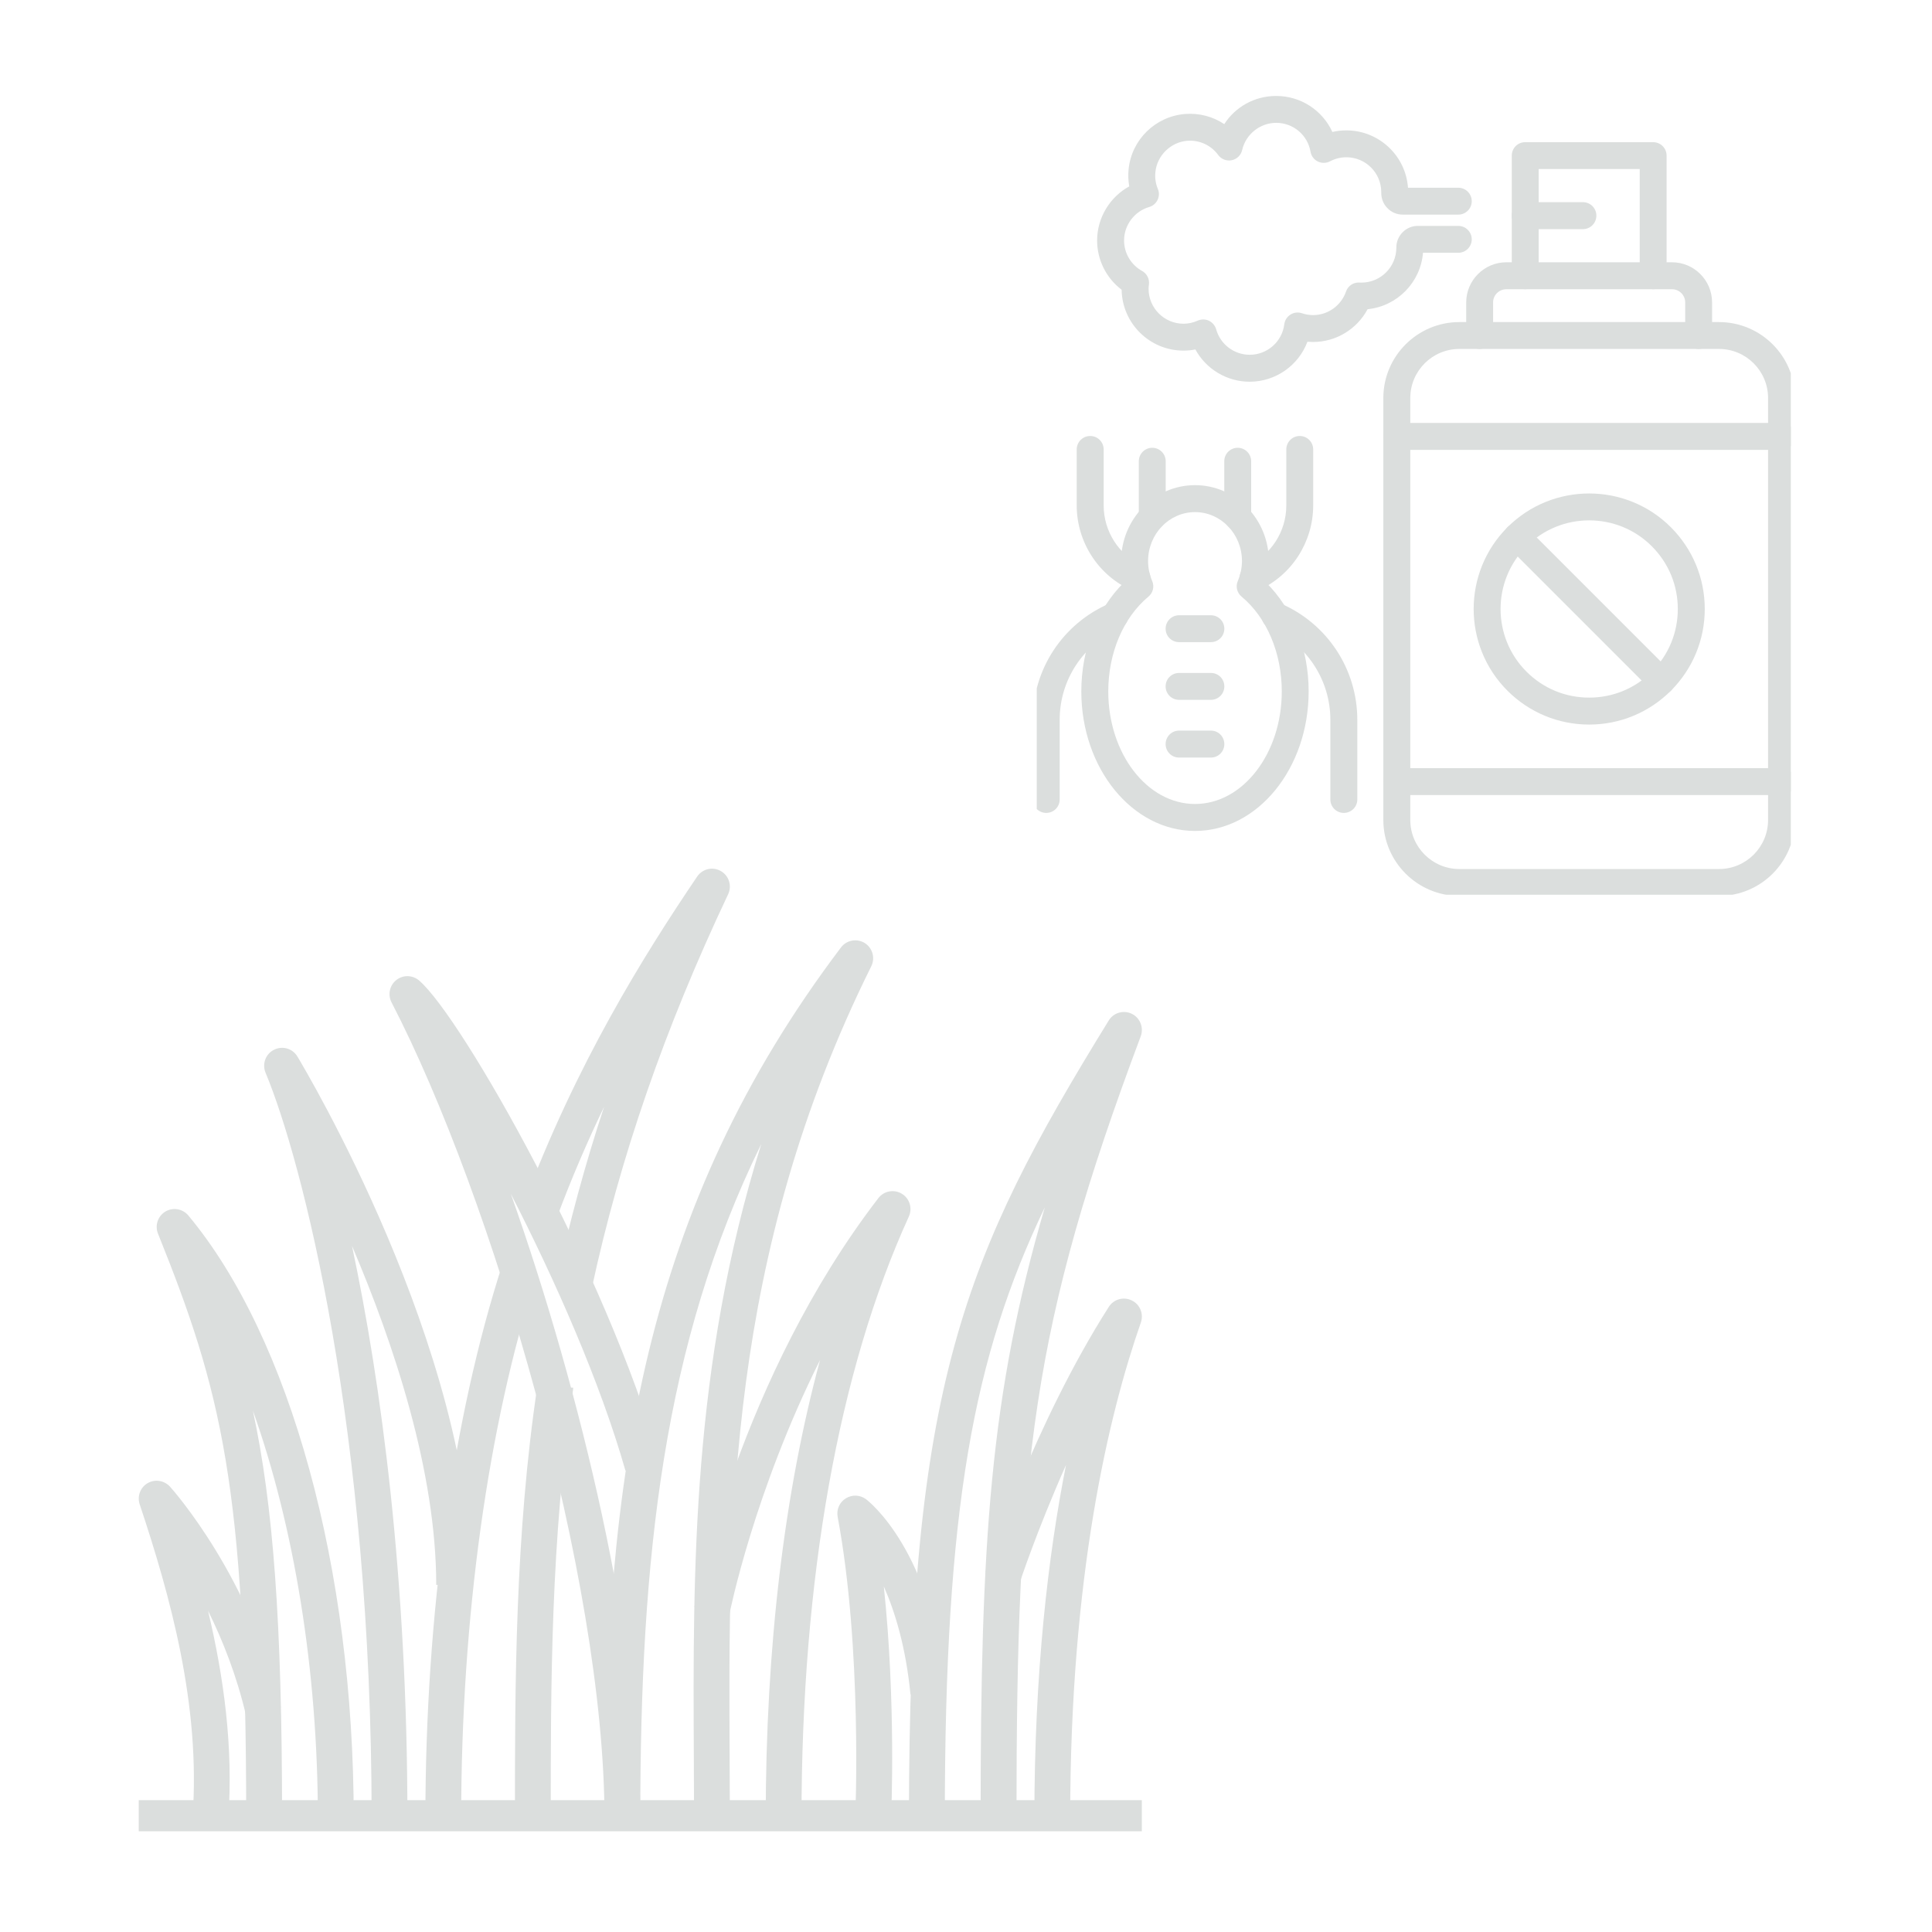 <svg xmlns="http://www.w3.org/2000/svg" xmlns:xlink="http://www.w3.org/1999/xlink" width="140" viewBox="0 0 104.88 105" height="140" preserveAspectRatio="xMidYMid meet"><defs><clipPath id="288f695f19"><path d="M 7.383 97 L 62 97 L 62 99.527 L 7.383 99.527 Z M 7.383 97 " clip-rule="nonzero"></path></clipPath><clipPath id="ae4e5f711a"><path d="M 28 47.086 L 40 47.086 L 40 71 L 28 71 Z M 28 47.086 " clip-rule="nonzero"></path></clipPath><clipPath id="3490cf6a38"><path d="M 7.383 80 L 16 80 L 16 99 L 7.383 99 Z M 7.383 80 " clip-rule="nonzero"></path></clipPath><clipPath id="587a8d9714"><path d="M 59 5.18 L 80 5.18 L 80 21 L 59 21 Z M 59 5.18 " clip-rule="nonzero"></path></clipPath><clipPath id="645359e7a1"><path d="M 56.285 32 L 62 32 L 62 45 L 56.285 45 Z M 56.285 32 " clip-rule="nonzero"></path></clipPath><clipPath id="7fe513850e"><path d="M 75 17 L 97.266 17 L 97.266 48.629 L 75 48.629 Z M 75 17 " clip-rule="nonzero"></path></clipPath><clipPath id="0eb8f5b69f"><path d="M 75 41 L 97.266 41 L 97.266 44 L 75 44 Z M 75 41 " clip-rule="nonzero"></path></clipPath><clipPath id="c8e520e0ff"><path d="M 75 22 L 97.266 22 L 97.266 25 L 75 25 Z M 75 22 " clip-rule="nonzero"></path></clipPath></defs><g clip-path="url(#288f695f19)"><path fill="#dbdedd" d="M 61.996 99.781 L 7.48 99.781 L 7.48 97.836 L 61.996 97.836 L 61.996 99.781 " fill-opacity="1" fill-rule="nonzero"></path></g><path fill="#dbdedd" d="M 39.605 98.809 L 37.66 98.809 C 37.66 97.703 37.652 96.578 37.648 95.445 C 37.598 85.367 37.543 74.246 41.316 62.168 C 35.984 73.047 34.738 84.672 34.738 98.809 L 32.793 98.809 C 32.793 80.094 34.941 65.652 45.645 51.492 C 45.949 51.09 46.504 50.988 46.934 51.25 C 47.359 51.516 47.516 52.062 47.293 52.512 C 39.457 68.289 39.531 82.715 39.594 95.434 C 39.598 96.574 39.605 97.699 39.605 98.809 " fill-opacity="1" fill-rule="nonzero"></path><path fill="#dbdedd" d="M 34.738 98.809 L 32.793 98.809 C 32.793 85.844 26.691 65.039 21.219 54.477 C 21.004 54.062 21.113 53.551 21.48 53.262 C 21.844 52.973 22.363 52.984 22.719 53.289 C 25.062 55.301 32.922 69.234 35.805 79.391 L 33.93 79.922 C 32.57 75.141 30.113 69.574 27.703 64.883 C 31.555 75.773 34.738 89.336 34.738 98.809 " fill-opacity="1" fill-rule="nonzero"></path><path fill="#dbdedd" d="M 29.871 98.809 L 27.926 98.809 C 27.926 91.602 27.926 83.434 29.152 75.281 L 30.086 75.422 L 31.09 75.414 C 31.09 75.461 31.086 75.523 31.078 75.57 C 29.871 83.578 29.871 91.672 29.871 98.809 " fill-opacity="1" fill-rule="nonzero"></path><path fill="#dbdedd" d="M 25.004 98.809 L 23.059 98.809 C 23.059 87.742 24.547 77.047 27.25 68.699 L 29.102 69.297 C 26.461 77.461 25.004 87.941 25.004 98.809 " fill-opacity="1" fill-rule="nonzero"></path><g clip-path="url(#ae4e5f711a)"><path fill="#dbdedd" d="M 32.098 70.031 L 30.195 69.621 C 30.879 66.453 31.73 63.309 32.773 60.148 C 31.867 62.027 30.996 64.043 30.191 66.207 L 28.367 65.523 C 31.246 57.816 34.934 51.918 37.828 47.641 C 38.113 47.219 38.672 47.086 39.117 47.34 C 39.559 47.594 39.73 48.145 39.512 48.602 C 36.055 55.91 33.633 62.918 32.098 70.031 " fill-opacity="1" fill-rule="nonzero"></path></g><path fill="#dbdedd" d="M 22.082 98.809 L 20.137 98.809 C 20.137 77.672 16.363 63.066 14.371 58.297 C 14.176 57.824 14.375 57.281 14.828 57.055 C 15.285 56.82 15.84 56.98 16.102 57.418 C 16.488 58.062 25.598 73.293 25.598 86.137 L 23.648 86.137 C 23.648 79.984 21.363 73.086 19.07 67.711 C 20.652 75.145 22.082 85.77 22.082 98.809 " fill-opacity="1" fill-rule="nonzero"></path><path fill="#dbdedd" d="M 19.164 98.809 L 17.215 98.809 C 17.215 90.766 15.914 82.93 13.684 76.664 C 14.781 81.781 15.27 88.082 15.27 98.809 L 13.32 98.809 C 13.32 80.762 11.934 75.516 8.527 67.047 C 8.348 66.602 8.516 66.094 8.93 65.844 C 9.34 65.602 9.867 65.691 10.176 66.059 C 15.719 72.711 19.164 85.258 19.164 98.809 " fill-opacity="1" fill-rule="nonzero"></path><g clip-path="url(#3490cf6a38)"><path fill="#dbdedd" d="M 12.344 98.879 L 10.406 98.734 C 10.848 92.688 9.199 86.758 7.531 81.754 C 7.387 81.316 7.566 80.836 7.965 80.605 C 8.367 80.375 8.867 80.457 9.18 80.797 C 9.359 80.996 13.586 85.77 15.203 92.789 L 13.309 93.227 C 12.812 91.09 12.051 89.164 11.246 87.539 C 12.098 91.117 12.633 94.957 12.344 98.879 " fill-opacity="1" fill-rule="nonzero"></path></g><path fill="#dbdedd" d="M 43.5 98.809 L 41.555 98.809 C 41.555 89.535 42.566 81.094 44.508 73.914 C 40.91 81.105 39.605 87.621 39.586 87.707 L 37.68 87.336 C 37.773 86.832 40.16 74.887 47.676 65.117 C 47.977 64.723 48.527 64.621 48.949 64.875 C 49.375 65.129 49.539 65.664 49.336 66.113 C 45.52 74.48 43.5 85.789 43.5 98.809 " fill-opacity="1" fill-rule="nonzero"></path><path fill="#dbdedd" d="M 55.184 98.809 L 53.234 98.809 C 53.234 83.762 53.746 75.805 56.723 65.617 C 52.852 73.715 51.289 81.91 51.289 98.809 L 49.34 98.809 C 49.34 75.305 52.32 68.254 60.195 55.465 C 60.457 55.035 61 54.879 61.453 55.098 C 61.902 55.32 62.109 55.844 61.938 56.316 C 56.023 72.082 55.184 79.539 55.184 98.809 " fill-opacity="1" fill-rule="nonzero"></path><path fill="#dbdedd" d="M 58.102 98.809 L 56.156 98.809 C 56.156 90.918 56.898 84.562 57.875 79.617 C 56.289 83.191 55.363 86 55.348 86.051 L 53.496 85.445 C 53.602 85.117 56.145 77.383 60.203 71.023 C 60.469 70.609 61 70.457 61.449 70.676 C 61.895 70.887 62.105 71.406 61.945 71.871 C 60.191 76.895 58.102 85.648 58.102 98.809 " fill-opacity="1" fill-rule="nonzero"></path><path fill="#dbdedd" d="M 48.367 98.852 L 46.422 98.766 C 46.426 98.676 46.809 89.621 45.465 82.438 C 45.391 82.043 45.566 81.641 45.906 81.434 C 46.25 81.219 46.684 81.238 47.008 81.48 C 47.152 81.59 50.602 84.258 51.359 91.898 L 49.422 92.09 C 49.172 89.531 48.59 87.617 47.973 86.219 C 48.637 92.469 48.383 98.543 48.367 98.852 " fill-opacity="1" fill-rule="nonzero"></path><g clip-path="url(#587a8d9714)"><path fill="#dbdedd" d="M 67.855 20.746 C 69.277 20.746 70.516 19.852 70.996 18.574 C 71.098 18.582 71.199 18.586 71.301 18.586 C 72.555 18.586 73.688 17.887 74.266 16.805 C 75.871 16.645 77.145 15.352 77.277 13.738 L 79.195 13.738 C 79.598 13.738 79.926 13.41 79.926 13.008 C 79.926 12.605 79.598 12.277 79.195 12.277 L 76.996 12.277 C 76.684 12.277 76.391 12.398 76.172 12.621 C 75.949 12.844 75.824 13.145 75.828 13.461 C 75.828 14.508 74.977 15.359 73.93 15.359 C 73.914 15.359 73.895 15.359 73.879 15.359 L 73.824 15.355 C 73.496 15.336 73.199 15.535 73.094 15.844 C 72.828 16.609 72.109 17.125 71.305 17.125 C 71.098 17.125 70.895 17.09 70.695 17.023 C 70.488 16.953 70.258 16.98 70.074 17.098 C 69.887 17.215 69.766 17.406 69.738 17.625 C 69.621 18.57 68.812 19.281 67.859 19.281 C 67.012 19.281 66.262 18.715 66.035 17.895 C 65.977 17.691 65.832 17.523 65.641 17.43 C 65.449 17.34 65.227 17.34 65.031 17.426 C 64.785 17.535 64.527 17.594 64.262 17.594 C 63.215 17.594 62.363 16.742 62.363 15.695 C 62.363 15.625 62.371 15.551 62.383 15.457 C 62.418 15.16 62.273 14.871 62.012 14.727 C 61.406 14.391 61.031 13.758 61.031 13.07 C 61.031 12.23 61.594 11.484 62.398 11.25 C 62.598 11.191 62.762 11.051 62.852 10.863 C 62.941 10.676 62.949 10.461 62.867 10.27 C 62.746 9.977 62.699 9.664 62.734 9.344 C 62.824 8.453 63.566 7.727 64.457 7.652 C 65.121 7.598 65.754 7.887 66.148 8.426 C 66.316 8.656 66.605 8.766 66.887 8.707 C 67.168 8.648 67.387 8.43 67.449 8.152 C 67.645 7.297 68.422 6.676 69.297 6.676 C 70.223 6.676 71.008 7.336 71.164 8.246 C 71.203 8.477 71.352 8.676 71.562 8.777 C 71.773 8.879 72.02 8.875 72.227 8.766 C 72.504 8.621 72.801 8.547 73.113 8.547 C 74.16 8.547 75.008 9.398 75.008 10.441 L 75.008 10.473 C 75.004 10.789 75.121 11.09 75.348 11.316 C 75.566 11.543 75.863 11.664 76.18 11.664 L 79.195 11.664 C 79.598 11.664 79.926 11.34 79.926 10.934 C 79.926 10.531 79.598 10.203 79.195 10.203 L 76.461 10.203 C 76.34 8.465 74.883 7.086 73.113 7.086 C 72.855 7.086 72.598 7.113 72.352 7.172 C 71.816 6 70.641 5.215 69.297 5.215 C 68.125 5.215 67.078 5.809 66.477 6.746 C 65.855 6.332 65.109 6.133 64.336 6.195 C 62.727 6.332 61.441 7.59 61.277 9.195 C 61.246 9.508 61.258 9.82 61.312 10.129 C 60.258 10.707 59.566 11.836 59.566 13.07 C 59.566 14.129 60.066 15.117 60.898 15.746 C 60.926 17.574 62.422 19.055 64.258 19.055 C 64.477 19.055 64.695 19.035 64.906 18.992 C 65.484 20.055 66.613 20.746 67.855 20.746 Z M 77.285 13.465 Z M 76.469 10.488 C 76.469 10.488 76.469 10.492 76.469 10.496 Z M 76.469 10.488 " fill-opacity="1" fill-rule="nonzero"></path></g><path fill="#dbdedd" d="M 64.887 45.16 C 68.293 45.16 71.062 41.758 71.062 37.578 C 71.062 35.254 70.199 33.078 68.734 31.648 C 68.844 31.273 68.898 30.887 68.898 30.492 C 68.898 28.219 67.098 26.367 64.887 26.367 C 62.672 26.367 60.871 28.219 60.871 30.492 C 60.871 30.887 60.926 31.273 61.035 31.648 C 59.57 33.078 58.707 35.258 58.707 37.578 C 58.707 41.758 61.48 45.16 64.887 45.16 Z M 64.887 27.832 C 66.293 27.832 67.438 29.023 67.438 30.492 C 67.438 30.863 67.359 31.227 67.211 31.578 C 67.082 31.875 67.168 32.219 67.418 32.426 C 68.785 33.562 69.602 35.488 69.602 37.578 C 69.602 40.953 67.484 43.695 64.887 43.695 C 62.285 43.695 60.172 40.953 60.172 37.578 C 60.172 35.488 60.988 33.562 62.355 32.426 C 62.605 32.219 62.688 31.875 62.559 31.578 C 62.41 31.227 62.336 30.863 62.336 30.492 C 62.336 29.023 63.48 27.832 64.887 27.832 Z M 64.887 27.832 " fill-opacity="1" fill-rule="nonzero"></path><path fill="#dbdedd" d="M 64.02 34.898 L 65.75 34.898 C 66.156 34.898 66.48 34.574 66.48 34.168 C 66.48 33.766 66.156 33.438 65.75 33.438 L 64.02 33.438 C 63.613 33.438 63.289 33.766 63.289 34.168 C 63.289 34.574 63.613 34.898 64.02 34.898 Z M 64.02 34.898 " fill-opacity="1" fill-rule="nonzero"></path><path fill="#dbdedd" d="M 64.02 38.035 L 65.75 38.035 C 66.156 38.035 66.48 37.707 66.48 37.305 C 66.48 36.898 66.156 36.574 65.75 36.574 L 64.02 36.574 C 63.613 36.574 63.289 36.898 63.289 37.305 C 63.289 37.707 63.613 38.035 64.02 38.035 Z M 64.02 38.035 " fill-opacity="1" fill-rule="nonzero"></path><path fill="#dbdedd" d="M 64.02 41.172 L 65.75 41.172 C 66.156 41.172 66.48 40.844 66.48 40.441 C 66.48 40.035 66.156 39.707 65.75 39.707 L 64.02 39.707 C 63.613 39.707 63.289 40.035 63.289 40.441 C 63.289 40.844 63.613 41.172 64.02 41.172 Z M 64.02 41.172 " fill-opacity="1" fill-rule="nonzero"></path><path fill="#dbdedd" d="M 62.562 28.824 C 62.965 28.824 63.293 28.496 63.293 28.094 L 63.293 25.066 C 63.293 24.664 62.965 24.336 62.562 24.336 C 62.16 24.336 61.832 24.664 61.832 25.066 L 61.832 28.094 C 61.832 28.496 62.16 28.824 62.562 28.824 Z M 62.562 28.824 " fill-opacity="1" fill-rule="nonzero"></path><path fill="#dbdedd" d="M 67.207 28.824 C 67.609 28.824 67.938 28.496 67.938 28.094 L 67.938 25.066 C 67.938 24.664 67.609 24.336 67.207 24.336 C 66.801 24.336 66.477 24.664 66.477 25.066 L 66.477 28.094 C 66.477 28.496 66.801 28.824 67.207 28.824 Z M 67.207 28.824 " fill-opacity="1" fill-rule="nonzero"></path><path fill="#dbdedd" d="M 68.039 32.145 C 68.137 32.145 68.242 32.121 68.34 32.078 C 70.145 31.266 71.309 29.453 71.309 27.469 L 71.309 24.426 C 71.309 24.023 70.984 23.695 70.578 23.695 C 70.176 23.695 69.848 24.023 69.848 24.426 L 69.848 27.469 C 69.848 28.883 69.02 30.168 67.738 30.746 C 67.371 30.914 67.207 31.348 67.371 31.715 C 67.496 31.984 67.762 32.145 68.039 32.145 Z M 68.039 32.145 " fill-opacity="1" fill-rule="nonzero"></path><path fill="#dbdedd" d="M 61.73 32.145 C 62.008 32.145 62.273 31.984 62.398 31.715 C 62.562 31.344 62.398 30.914 62.031 30.746 C 60.75 30.168 59.922 28.883 59.922 27.469 L 59.922 24.426 C 59.922 24.023 59.594 23.695 59.191 23.695 C 58.785 23.695 58.457 24.023 58.457 24.426 L 58.457 27.469 C 58.457 29.453 59.625 31.266 61.43 32.078 C 61.527 32.121 61.629 32.145 61.73 32.145 Z M 61.73 32.145 " fill-opacity="1" fill-rule="nonzero"></path><g clip-path="url(#645359e7a1)"><path fill="#dbdedd" d="M 56.801 44.18 C 57.207 44.18 57.531 43.855 57.531 43.449 L 57.531 39.121 C 57.531 36.949 58.82 34.996 60.816 34.141 C 61.188 33.98 61.359 33.555 61.199 33.184 C 61.043 32.812 60.613 32.637 60.242 32.797 C 57.707 33.883 56.07 36.363 56.07 39.121 L 56.07 43.449 C 56.07 43.855 56.398 44.18 56.801 44.18 Z M 56.801 44.18 " fill-opacity="1" fill-rule="nonzero"></path></g><path fill="#dbdedd" d="M 72.973 44.18 C 73.379 44.18 73.707 43.855 73.707 43.449 L 73.707 39.121 C 73.707 36.359 72.062 33.875 69.52 32.789 C 69.148 32.633 68.719 32.805 68.559 33.176 C 68.402 33.547 68.574 33.977 68.945 34.133 C 70.949 34.988 72.242 36.945 72.242 39.121 L 72.242 43.449 C 72.242 43.855 72.57 44.18 72.973 44.18 Z M 72.973 44.18 " fill-opacity="1" fill-rule="nonzero"></path><path fill="#dbdedd" d="M 80.355 18.965 C 80.758 18.965 81.086 18.641 81.086 18.234 L 81.086 16.438 C 81.086 16.039 81.41 15.719 81.809 15.719 L 90.809 15.719 C 91.207 15.719 91.527 16.043 91.527 16.438 L 91.527 18.234 C 91.527 18.641 91.855 18.965 92.258 18.965 C 92.664 18.965 92.988 18.641 92.988 18.234 L 92.988 16.438 C 92.988 15.234 92.012 14.254 90.809 14.254 L 81.809 14.254 C 80.605 14.254 79.625 15.234 79.625 16.438 L 79.625 18.234 C 79.625 18.641 79.953 18.965 80.355 18.965 Z M 80.355 18.965 " fill-opacity="1" fill-rule="nonzero"></path><path fill="#dbdedd" d="M 82.832 15.715 C 83.234 15.715 83.562 15.391 83.562 14.984 L 83.562 9.188 L 89.055 9.188 L 89.055 14.984 C 89.055 15.391 89.383 15.715 89.785 15.715 C 90.188 15.715 90.516 15.391 90.516 14.984 L 90.516 8.457 C 90.516 8.051 90.188 7.727 89.785 7.727 L 82.832 7.727 C 82.426 7.727 82.102 8.051 82.102 8.457 L 82.102 14.984 C 82.102 15.391 82.426 15.715 82.832 15.715 Z M 82.832 15.715 " fill-opacity="1" fill-rule="nonzero"></path><path fill="#dbdedd" d="M 82.832 12.453 L 85.969 12.453 C 86.375 12.453 86.699 12.125 86.699 11.719 C 86.699 11.316 86.375 10.988 85.969 10.988 L 82.832 10.988 C 82.426 10.988 82.102 11.316 82.102 11.719 C 82.102 12.125 82.426 12.453 82.832 12.453 Z M 82.832 12.453 " fill-opacity="1" fill-rule="nonzero"></path><g clip-path="url(#7fe513850e)"><path fill="#dbdedd" d="M 79.254 48.691 L 93.363 48.691 C 95.641 48.691 97.492 46.84 97.492 44.562 L 97.492 21.633 C 97.492 19.355 95.641 17.504 93.363 17.504 L 79.254 17.504 C 76.977 17.504 75.121 19.355 75.121 21.633 L 75.121 44.562 C 75.121 46.84 76.977 48.691 79.254 48.691 Z M 93.363 18.965 C 94.836 18.965 96.031 20.16 96.031 21.633 L 96.031 44.562 C 96.031 46.035 94.836 47.23 93.363 47.23 L 79.254 47.23 C 77.781 47.23 76.586 46.035 76.586 44.562 L 76.586 21.633 C 76.586 20.16 77.781 18.965 79.254 18.965 Z M 93.363 18.965 " fill-opacity="1" fill-rule="nonzero"></path></g><g clip-path="url(#0eb8f5b69f)"><path fill="#dbdedd" d="M 75.855 43.211 L 96.762 43.211 C 97.164 43.211 97.492 42.883 97.492 42.477 C 97.492 42.074 97.164 41.746 96.762 41.746 L 75.855 41.746 C 75.449 41.746 75.125 42.074 75.125 42.477 C 75.125 42.883 75.449 43.211 75.855 43.211 Z M 75.855 43.211 " fill-opacity="1" fill-rule="nonzero"></path></g><g clip-path="url(#c8e520e0ff)"><path fill="#dbdedd" d="M 75.855 24.449 L 96.762 24.449 C 97.164 24.449 97.492 24.121 97.492 23.719 C 97.492 23.312 97.164 22.984 96.762 22.984 L 75.855 22.984 C 75.449 22.984 75.125 23.312 75.125 23.719 C 75.125 24.121 75.449 24.449 75.855 24.449 Z M 75.855 24.449 " fill-opacity="1" fill-rule="nonzero"></path></g><path fill="#dbdedd" d="M 86.309 39.379 C 87.984 39.379 89.562 38.723 90.75 37.539 C 91.934 36.352 92.59 34.773 92.59 33.098 C 92.59 31.422 91.934 29.844 90.75 28.656 C 88.301 26.207 84.316 26.207 81.867 28.656 C 79.418 31.105 79.418 35.09 81.867 37.539 C 83.055 38.723 84.633 39.379 86.309 39.379 Z M 86.309 28.281 C 87.543 28.281 88.777 28.75 89.715 29.691 C 90.625 30.602 91.125 31.809 91.125 33.098 C 91.125 34.383 90.625 35.594 89.715 36.504 C 88.805 37.414 87.594 37.914 86.309 37.914 C 85.02 37.914 83.812 37.414 82.902 36.504 C 81.023 34.625 81.023 31.57 82.902 29.691 C 83.84 28.75 85.074 28.281 86.309 28.281 Z M 86.309 28.281 " fill-opacity="1" fill-rule="nonzero"></path><path fill="#dbdedd" d="M 90.23 37.754 C 90.418 37.754 90.605 37.68 90.75 37.539 C 91.035 37.254 91.035 36.789 90.75 36.504 L 82.902 28.656 C 82.617 28.371 82.152 28.371 81.867 28.656 C 81.582 28.941 81.582 29.406 81.867 29.691 L 89.715 37.539 C 89.859 37.68 90.047 37.754 90.234 37.754 Z M 90.23 37.754 " fill-opacity="1" fill-rule="nonzero"></path></svg>
